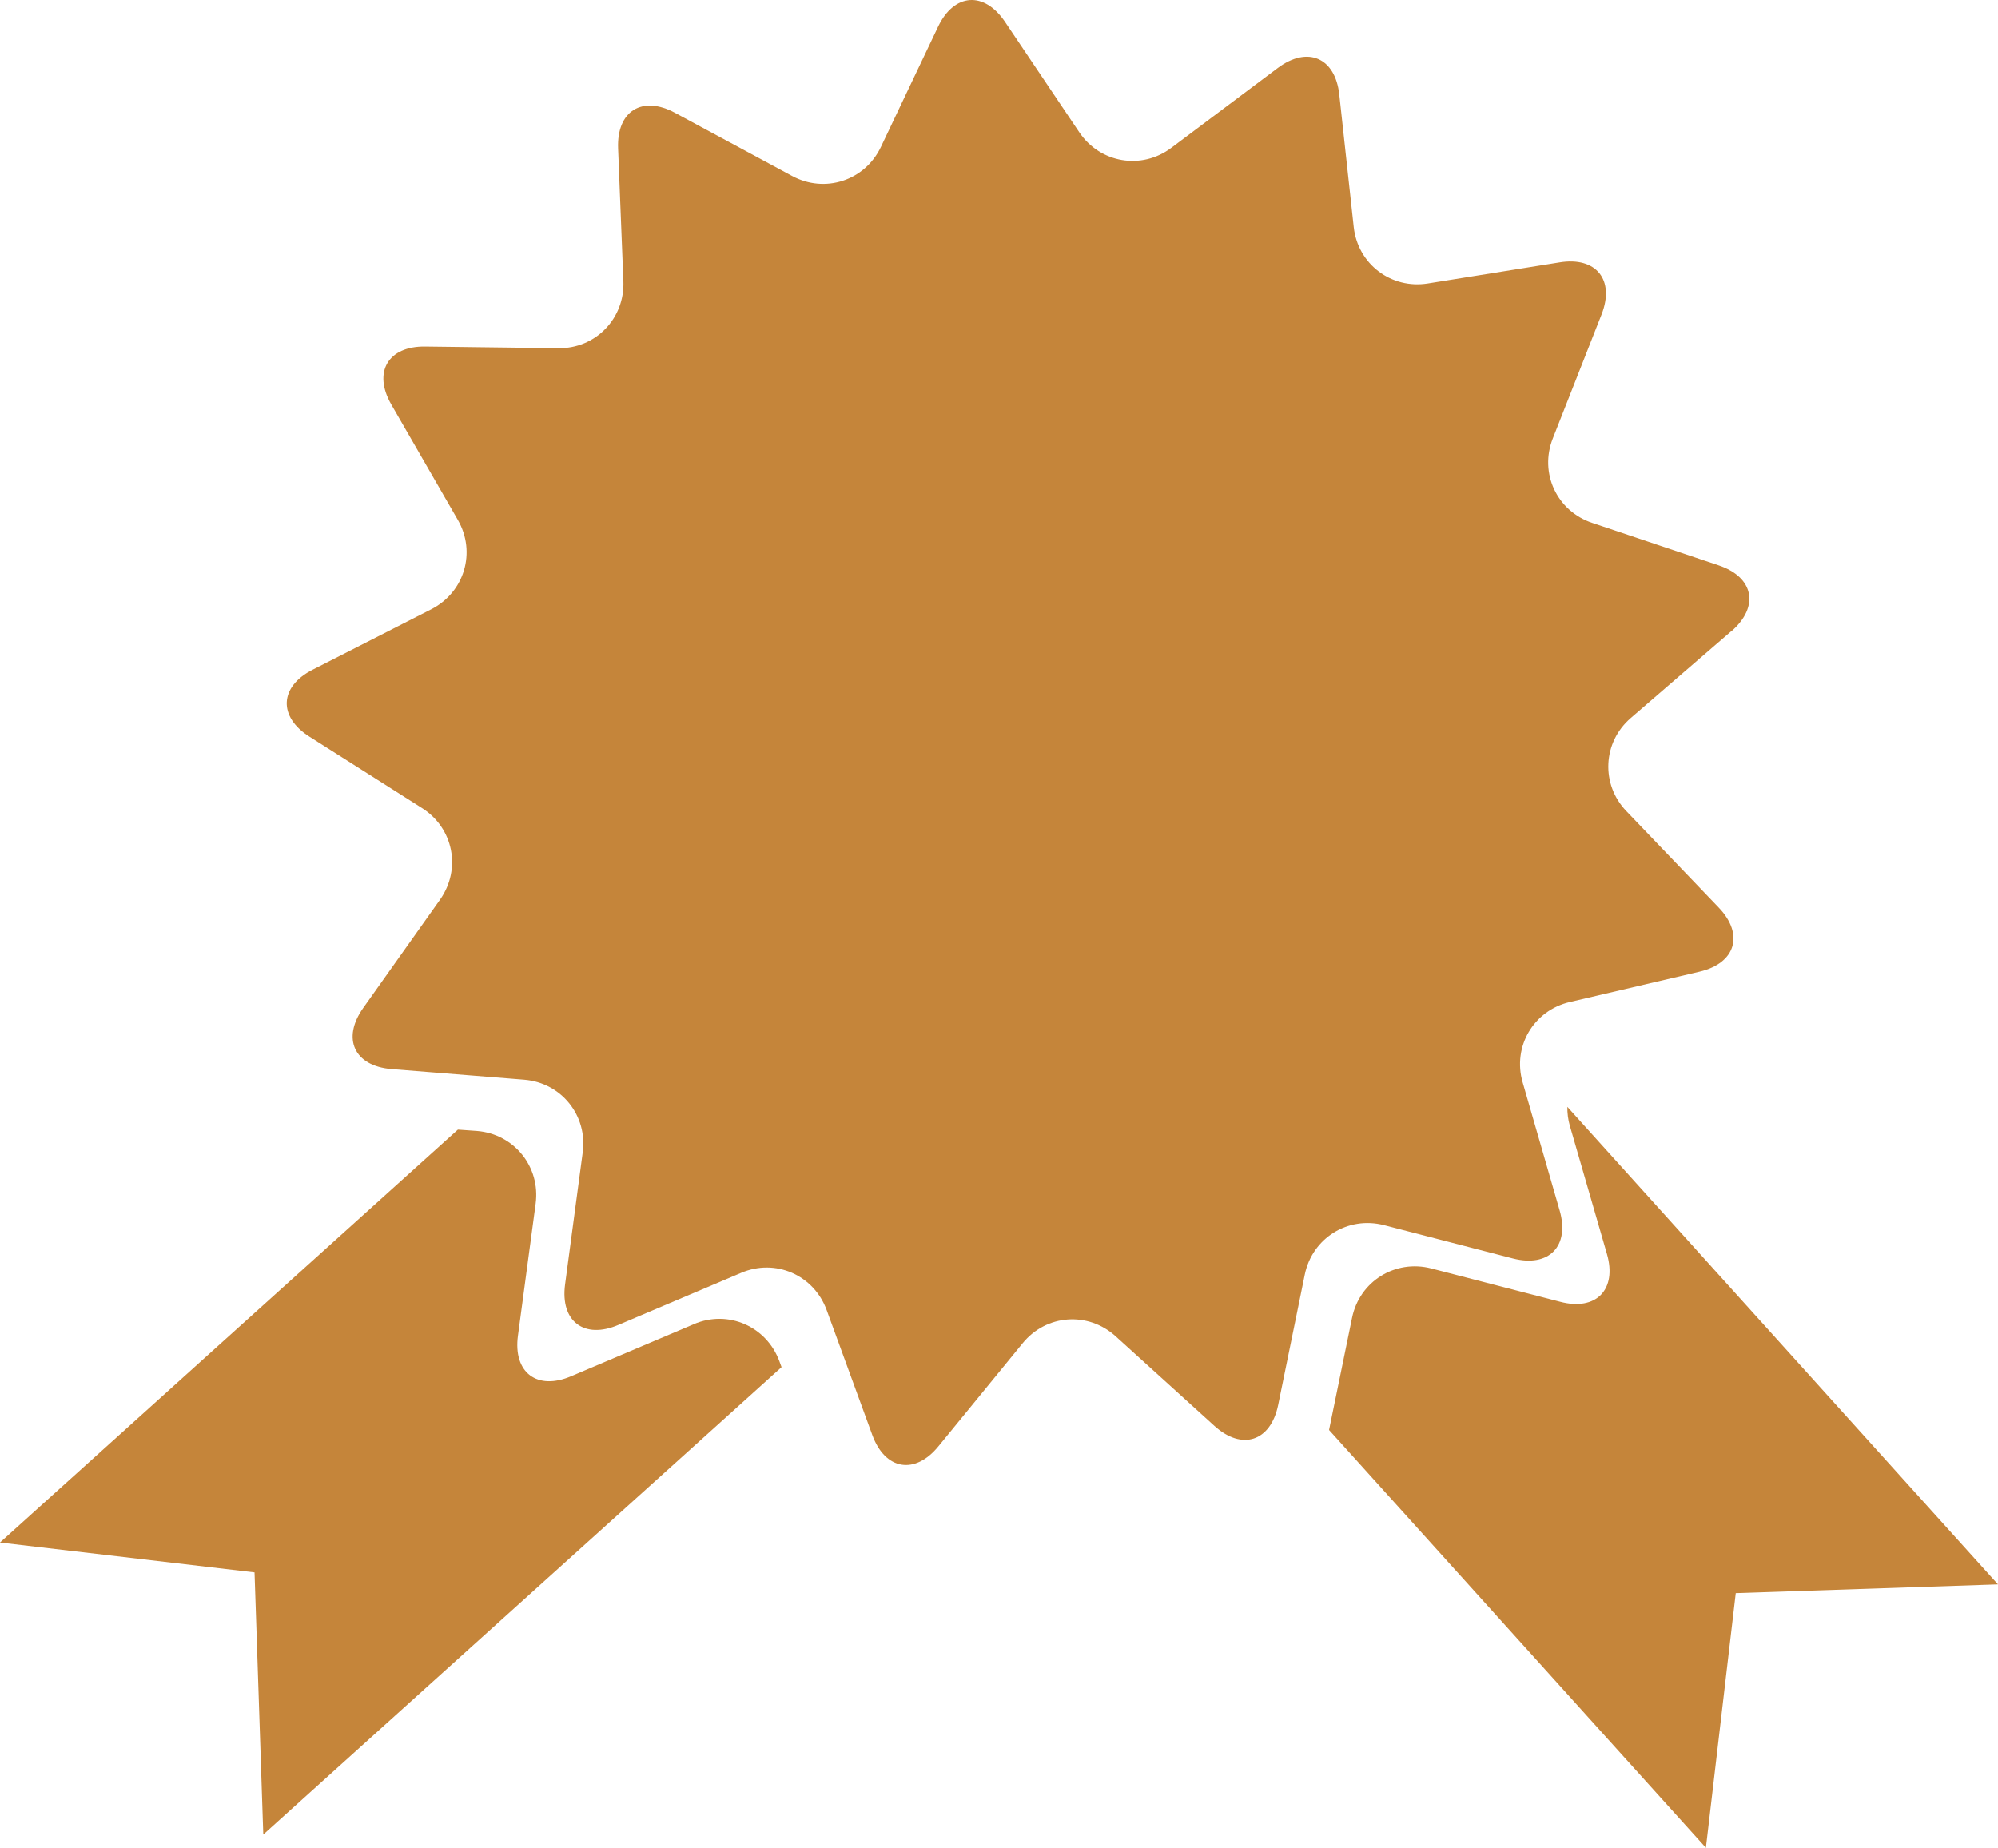 <?xml version="1.0" encoding="UTF-8"?>
<!DOCTYPE svg PUBLIC "-//W3C//DTD SVG 1.1//EN" "http://www.w3.org/Graphics/SVG/1.1/DTD/svg11.dtd">
<!-- Creator: CorelDRAW 2018 -->
<svg xmlns="http://www.w3.org/2000/svg" xml:space="preserve" width="50mm" height="46.233mm" version="1.1" style="shape-rendering:geometricPrecision; text-rendering:geometricPrecision; image-rendering:optimizeQuality; fill-rule:evenodd; clip-rule:evenodd"
viewBox="0 0 339.96 314.35"
 xmlns:xlink="http://www.w3.org/1999/xlink">
 <defs>
  <style type="text/css">
   <![CDATA[
    .fil0 {fill:#C5853A;fill-rule:nonzero}
   ]]>
  </style>
 </defs>
 <g id="Layer_x0020_1">
  <path class="fil0" d="M294.62 107.38c4.8,-4.19 3.8,-9.21 -2.22,-11.21l-21.47 -7.21c-6.02,-2 -9.05,-8.46 -6.72,-14.37l8.29 -21.07c2.32,-5.91 -0.91,-9.91 -7.16,-8.88l-22.36 3.58c-6.27,1.02 -11.94,-3.3 -12.64,-9.58l-2.46 -22.56c-0.68,-6.28 -5.39,-8.32 -10.47,-4.51l-18.11 13.58c-5.07,3.81 -12.12,2.61 -15.66,-2.65l-12.64 -18.79c-3.54,-5.26 -8.67,-4.88 -11.39,0.84l-9.73 20.46c-2.72,5.72 -9.51,7.95 -15.1,4.93l-19.92 -10.74c-5.58,-3.02 -9.94,-0.32 -9.69,6.05l0.9 22.6c0.26,6.32 -4.73,11.49 -11.07,11.39l-22.65 -0.28c-6.34,-0.09 -8.93,4.37 -5.77,9.86l11.32 19.63c3.17,5.49 1.13,12.32 -4.53,15.21l-20.18 10.28c-5.65,2.88 -5.89,8 -0.53,11.39l19.14 12.14c5.36,3.39 6.74,10.37 3.08,15.58l-13.1 18.46c-3.66,5.21 -1.49,9.86 4.83,10.37l22.58 1.81c6.33,0.51 10.81,6.09 9.96,12.37l-3 22.46c-0.84,6.28 3.25,9.39 9.09,6.88l20.84 -8.84c5.83,-2.51 12.39,0.33 14.58,6.33l7.77 21.26c2.18,5.95 7.25,6.81 11.25,1.9l14.33 -17.53c4.02,-4.93 11.14,-5.44 15.84,-1.16l16.77 15.21c4.7,4.27 9.58,2.66 10.86,-3.53l4.53 -22.19c1.28,-6.23 7.34,-10 13.48,-8.42l21.92 5.67c6.15,1.58 9.73,-2.09 7.96,-8.19l-6.29 -21.77c-1.76,-6.09 1.86,-12.23 8.03,-13.67l22.06 -5.16c6.18,-1.44 7.64,-6.37 3.25,-10.93l-15.68 -16.37c-4.39,-4.56 -4.06,-11.72 0.74,-15.86l17.13 -14.79z"/>
  <path class="fil0" d="M267.12 191.56l6.3 21.77c1.76,6.05 -1.83,9.77 -7.97,8.14l-21.92 -5.67c-6.14,-1.58 -12.21,2.19 -13.48,8.42l-3.91 19.06 64.12 71.08 5.08 -43.32 44.62 -1.49 -73.27 -81.24c-0.02,1.07 0.11,2.14 0.43,3.26z"/>
  <path class="fil0" d="M118.06 225.28l-20.84 8.84c-5.84,2.51 -9.93,-0.61 -9.09,-6.88l3.01 -22.46c0.84,-6.28 -3.65,-11.86 -9.98,-12.37l-3.25 -0.23 -77.92 70.25 43.32 5.08 1.49 44.6 88.18 -79.52 -0.36 -0.98c-2.18,-5.95 -8.73,-8.84 -14.57,-6.33z"/>
 </g>
</svg>
